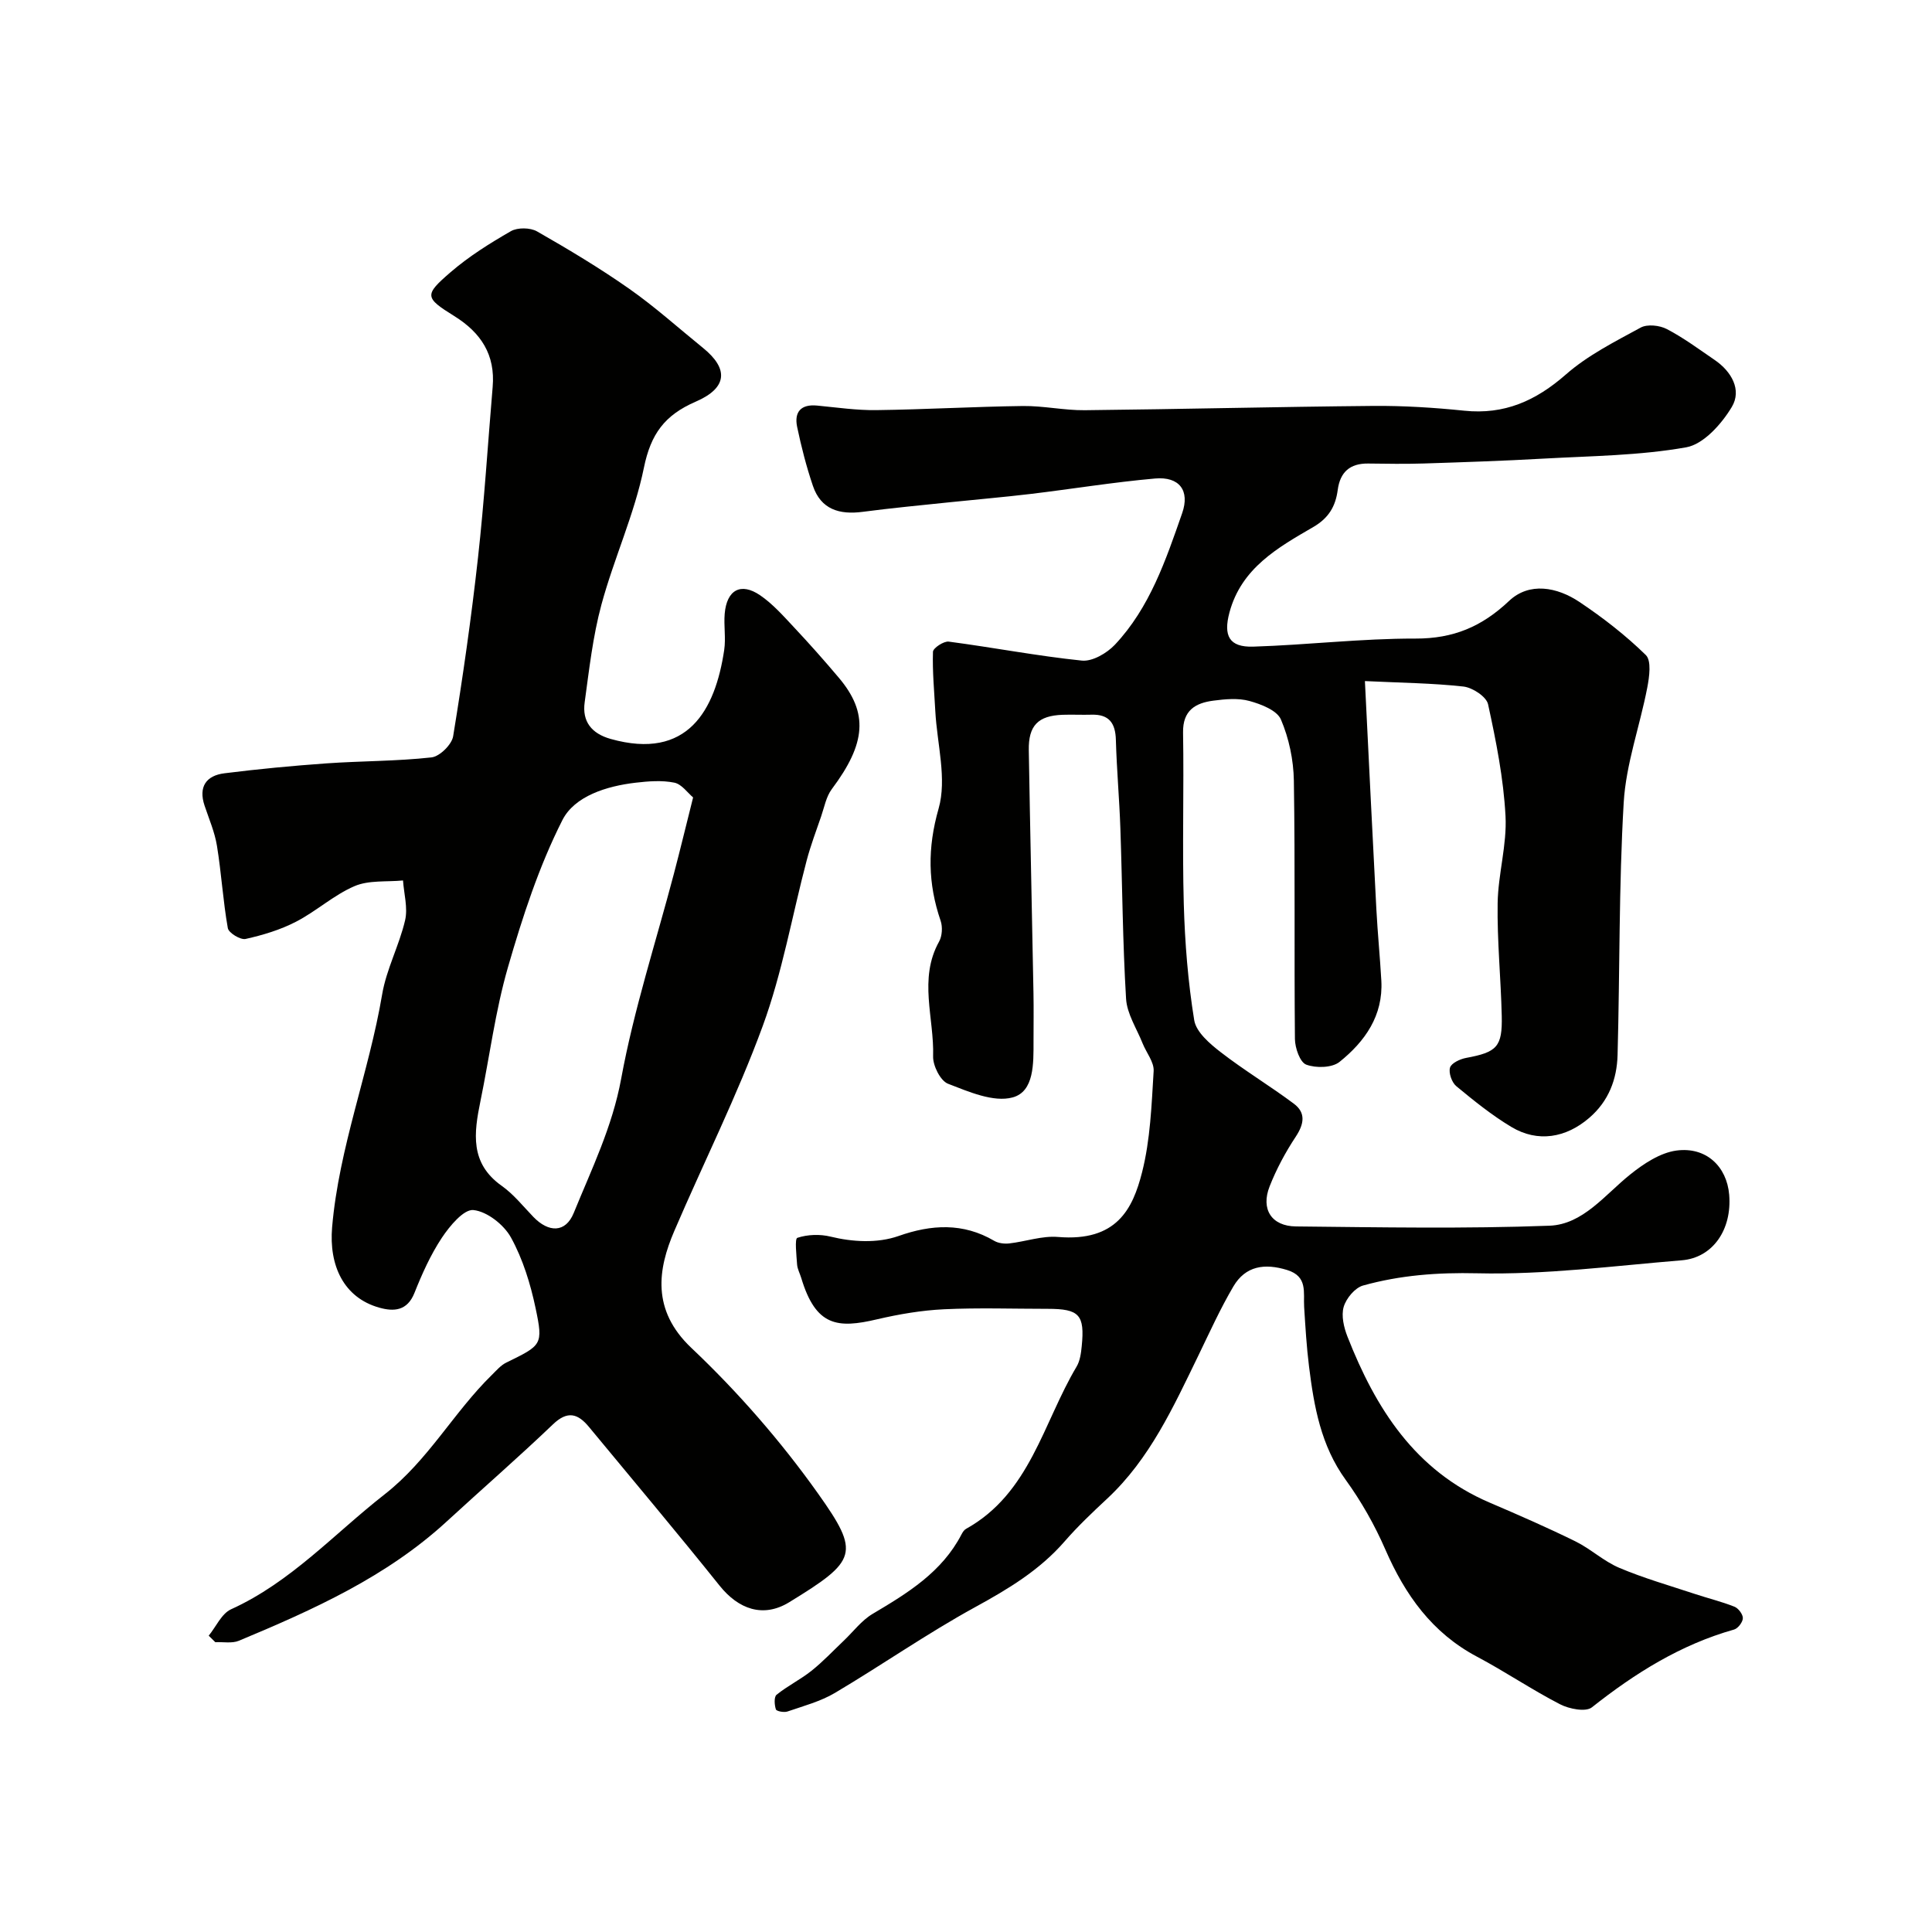 <svg enable-background="new 0 0 400 400" viewBox="0 0 400 400" xmlns="http://www.w3.org/2000/svg"><g fill="#010100"><path d="m282.59 141.01c.84 16.87 1.57 32.04 2.37 47.21.26 4.94.75 9.86 1.03 14.8.41 7.27-3.41 12.62-8.65 16.83-1.55 1.25-4.89 1.32-6.9.57-1.3-.49-2.32-3.45-2.34-5.31-.17-17.83.06-35.66-.22-53.49-.07-4.27-1.01-8.76-2.68-12.66-.82-1.9-4.11-3.17-6.52-3.83-2.32-.64-4.99-.39-7.45-.07-3.72.48-6.37 2-6.29 6.61.2 11.83-.18 23.67.15 35.49.23 8.05.87 16.13 2.16 24.06.4 2.46 3.22 4.87 5.47 6.61 4.88 3.78 10.21 6.98 15.16 10.68 2.52 1.88 2.12 4.21.39 6.83-2.13 3.22-4 6.7-5.41 10.29-1.86 4.72.39 8.24 5.46 8.29 17.49.18 35.01.5 52.48-.15 6.94-.26 11.48-6.41 16.71-10.6 2.78-2.23 6.2-4.5 9.57-4.96 6.17-.83 10.44 3.31 10.93 9.15.6 7.23-3.4 13.04-9.81 13.57-14.12 1.16-28.28 3.02-42.38 2.69-8.17-.19-15.91.39-23.6 2.53-1.68.46-3.5 2.65-4.02 4.41-.54 1.84.03 4.27.78 6.18 5.83 14.84 13.97 27.75 29.46 34.37 5.96 2.55 11.91 5.15 17.73 8.01 3.17 1.56 5.87 4.13 9.1 5.49 5.03 2.13 10.32 3.64 15.51 5.36 2.77.92 5.62 1.61 8.32 2.68.81.32 1.76 1.58 1.74 2.38-.02.82-1.01 2.12-1.82 2.35-11.06 3.12-20.51 9.04-29.44 16.11-1.28 1.01-4.71.33-6.59-.64-5.86-3.02-11.36-6.76-17.19-9.85-9.3-4.93-14.88-12.78-18.98-22.19-2.2-5.06-4.99-9.98-8.22-14.44-5.13-7.08-6.55-15.17-7.58-23.45-.51-4.08-.75-8.19-1.01-12.3-.19-3.03.8-6.35-3.53-7.68-4.64-1.43-8.6-.87-11.12 3.4-2.72 4.62-4.94 9.54-7.28 14.37-5.15 10.58-10.01 21.33-18.85 29.57-3.05 2.84-6.09 5.72-8.81 8.85-5.19 5.97-11.69 9.87-18.56 13.63-9.92 5.44-19.24 11.95-28.98 17.73-3 1.78-6.51 2.71-9.85 3.86-.71.24-2.26-.05-2.39-.44-.31-.93-.41-2.58.14-3.03 2.27-1.83 4.95-3.15 7.23-4.96 2.37-1.89 4.47-4.13 6.67-6.22 1.98-1.88 3.69-4.2 5.98-5.56 7.25-4.3 14.35-8.63 18.41-16.46.22-.43.53-.92.93-1.14 13.26-7.36 15.95-21.94 22.9-33.6.71-1.2.92-2.79 1.06-4.22.65-6.51-.5-7.74-7.03-7.74-7.17 0-14.34-.25-21.49.09-4.65.22-9.32 1.02-13.86 2.08-8.15 1.92-12.67 1.5-15.69-8.56-.28-.93-.79-1.84-.86-2.78-.13-1.92-.52-5.34.05-5.53 2.11-.7 4.69-.79 6.88-.25 4.5 1.1 9.67 1.42 14.08-.13 6.77-2.39 13.35-2.79 19.8 1 .85.5 2.09.65 3.1.54 3.38-.38 6.8-1.62 10.11-1.34 12.13 1.01 15.47-5.78 17.4-13.38 1.72-6.77 1.97-13.94 2.4-20.97.11-1.85-1.51-3.8-2.28-5.72-1.22-3.07-3.24-6.11-3.43-9.25-.71-11.74-.77-23.52-1.18-35.29-.21-6.1-.76-12.2-.93-18.3-.09-3.47-1.4-5.32-5.02-5.22-2 .06-4-.05-6 .02-5.08.18-7.1 2.22-7.01 7.35.28 16.77.66 33.53.97 50.3.06 3.33.01 6.67.01 10 0 4.5.16 10.36-4.33 11.57-3.96 1.07-9.09-1.18-13.37-2.83-1.58-.61-3.15-3.75-3.09-5.68.25-7.9-3.07-16.01 1.23-23.74.65-1.16.76-3.04.33-4.31-2.65-7.74-2.76-15.05-.42-23.25 1.75-6.13-.31-13.35-.68-20.09-.22-4.12-.62-8.25-.49-12.36.02-.77 2.23-2.24 3.26-2.11 9.21 1.21 18.35 2.98 27.57 3.93 2.18.22 5.17-1.53 6.83-3.28 7.23-7.68 10.55-17.54 13.93-27.23 1.65-4.72-.6-7.63-5.6-7.19-8.63.76-17.19 2.17-25.8 3.2-5.54.66-11.1 1.13-16.65 1.71-6.03.63-12.08 1.2-18.09 1.99-4.8.63-8.65-.48-10.31-5.39-1.35-3.98-2.4-8.08-3.26-12.19-.64-3.08.77-4.75 4.14-4.42 4.09.39 8.2 1 12.3.94 10.1-.13 20.2-.72 30.3-.85 4.26-.05 8.54.91 12.8.87 19.93-.21 39.86-.71 59.79-.89 6.26-.05 12.56.35 18.79.99 8.31.86 14.82-2.05 21.03-7.49 4.53-3.98 10.14-6.8 15.5-9.72 1.38-.75 3.93-.47 5.43.32 3.45 1.8 6.62 4.16 9.86 6.37 3.53 2.4 5.68 6.23 3.57 9.75-2.1 3.51-5.84 7.71-9.43 8.35-9.67 1.72-19.65 1.79-29.52 2.34-8.26.47-16.53.74-24.8 1.01-3.85.12-7.7.06-11.56.01-3.76-.04-5.79 1.78-6.28 5.48-.45 3.35-1.83 5.79-5.07 7.67-7.32 4.25-14.87 8.49-17.34 17.67-1.3 4.84-.07 7.24 4.91 7.09 11.21-.35 22.41-1.7 33.6-1.67 7.83.02 13.72-2.45 19.37-7.79 4.2-3.97 9.95-2.88 14.56.2 4.88 3.26 9.58 6.91 13.76 11 1.19 1.16.73 4.52.3 6.74-1.53 7.96-4.41 15.81-4.88 23.81-1.02 17.39-.79 34.85-1.27 52.28-.14 5.01-1.84 9.53-5.86 12.99-4.8 4.14-10.65 5.17-16.13 1.88-4.04-2.42-7.76-5.43-11.4-8.44-.93-.77-1.62-2.75-1.3-3.84.27-.93 2.08-1.78 3.33-2.01 6.37-1.18 7.53-2.27 7.38-8.71-.18-7.77-.97-15.54-.85-23.3.09-6.04 1.95-12.1 1.63-18.08-.41-7.76-1.95-15.5-3.61-23.12-.34-1.58-3.22-3.47-5.11-3.68-6.39-.71-12.89-.77-20.39-1.13z"/><path d="m43.21 338.65c1.52-1.86 2.66-4.56 4.62-5.46 12.41-5.63 21.36-15.64 31.8-23.8 9.06-7.08 14.28-16.97 22.19-24.71.94-.92 1.85-2.01 3-2.57 7.34-3.6 7.68-3.63 6.07-11.26-1.06-5.03-2.63-10.15-5.09-14.62-1.46-2.66-4.95-5.41-7.78-5.7-2-.21-4.92 3.3-6.54 5.74-2.33 3.51-4.1 7.47-5.67 11.41-1.49 3.75-4.27 3.9-7.27 3.06-7.42-2.08-10.45-8.76-9.78-16.65 1.42-16.55 7.62-31.99 10.36-48.21.88-5.23 3.54-10.14 4.75-15.34.6-2.58-.24-5.49-.43-8.25-3.38.33-7.08-.1-10.05 1.18-4.29 1.84-7.91 5.2-12.1 7.36-3.24 1.68-6.86 2.77-10.44 3.57-1.06.24-3.5-1.25-3.68-2.23-1-5.64-1.33-11.39-2.25-17.04-.46-2.85-1.65-5.58-2.57-8.34-1.3-3.9.34-6.22 4.12-6.69 7-.88 14.04-1.55 21.09-2.05 7.25-.51 14.56-.44 21.78-1.24 1.69-.19 4.2-2.65 4.48-4.38 2.01-12.26 3.77-24.58 5.14-36.93 1.31-11.76 2.04-23.59 3.04-35.39.57-6.65-2.4-11.22-7.96-14.68-6.13-3.81-6.24-4.34-.77-9.06 3.8-3.28 8.14-6 12.51-8.51 1.38-.79 4.01-.75 5.41.05 6.51 3.72 12.97 7.59 19.1 11.89 5.33 3.74 10.2 8.13 15.27 12.24 5.29 4.29 5.11 8.25-1.52 11.12-6.45 2.79-9.3 6.71-10.72 13.65-1.97 9.65-6.21 18.81-8.8 28.37-1.78 6.58-2.54 13.45-3.47 20.23-.55 3.96 1.41 6.46 5.38 7.58 15.95 4.48 21.65-5.94 23.51-18.43.36-2.45-.11-5.01.1-7.49.42-4.93 3.33-6.56 7.34-3.82 2.63 1.8 4.82 4.29 7.02 6.64 3.18 3.39 6.28 6.88 9.28 10.44 6.15 7.29 5.63 13.58-1.46 23.04-1.17 1.56-1.55 3.73-2.21 5.65-1.04 3.02-2.17 6.02-2.99 9.1-3.02 11.44-5.05 23.24-9.1 34.29-5.3 14.47-12.26 28.32-18.34 42.51-3.34 7.8-4.76 16.28 3.56 24.15 9.64 9.12 18.53 19.32 26.22 30.14 8.82 12.41 8.07 13.91-5.97 22.52-5.41 3.31-10.52 1.42-14.41-3.44-8.87-11.08-18.02-21.94-27.06-32.88-2.27-2.74-4.41-3.41-7.43-.52-7.16 6.85-14.65 13.35-21.94 20.06-12.5 11.51-27.69 18.32-43.09 24.75-1.42.59-3.24.22-4.88.3-.45-.45-.91-.9-1.37-1.35zm100.29-173.55c-1.13-.94-2.36-2.75-3.89-3.06-2.57-.52-5.36-.3-8.01.01-6.01.7-12.64 2.77-15.16 7.74-4.87 9.61-8.27 20.08-11.28 30.49-2.61 9.03-3.79 18.46-5.69 27.7-1.35 6.58-2.22 12.85 4.4 17.53 2.47 1.75 4.43 4.23 6.56 6.44 3.14 3.26 6.66 3.35 8.36-.83 3.69-9.06 7.98-17.8 9.81-27.75 2.63-14.34 7.2-28.32 10.92-42.46 1.28-4.87 2.46-9.75 3.98-15.81z"/></g></svg>
